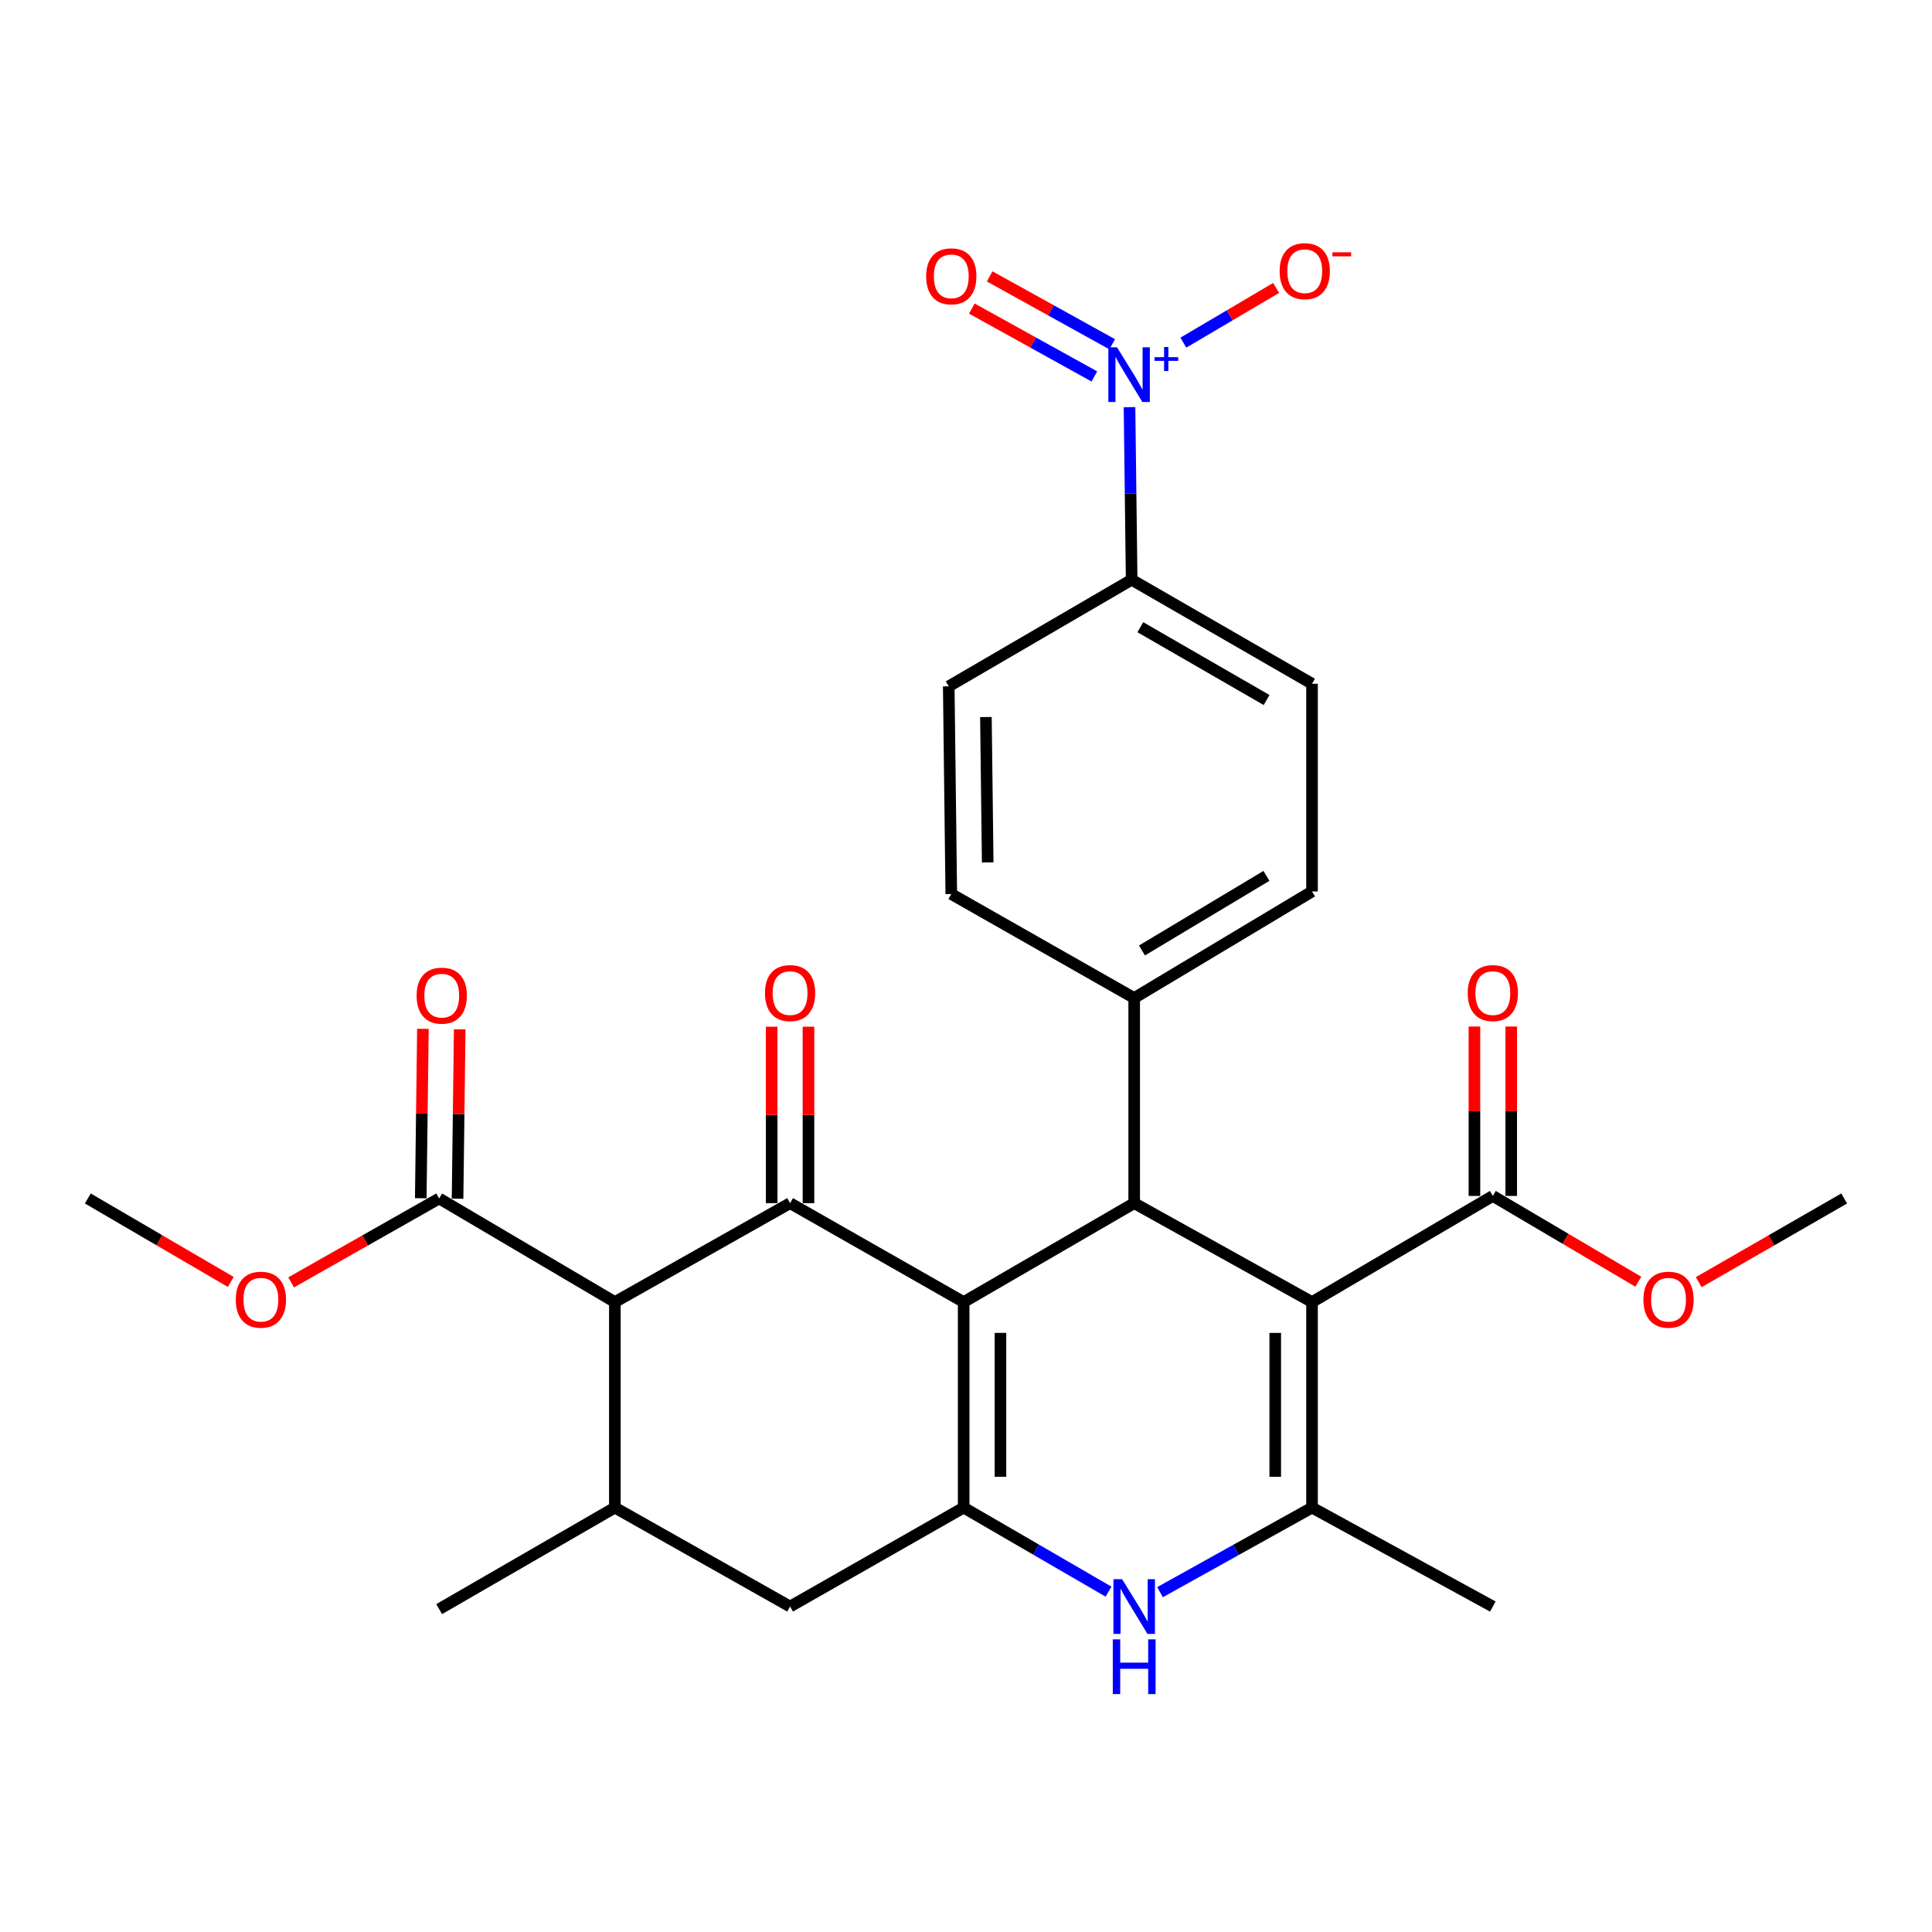 <?xml version='1.0' encoding='iso-8859-1'?>
<svg version='1.1' baseProfile='full'
              xmlns='http://www.w3.org/2000/svg'
                      xmlns:rdkit='http://www.rdkit.org/xml'
                      xmlns:xlink='http://www.w3.org/1999/xlink'
                  xml:space='preserve'
width='1000px' height='1000px' viewBox='0 0 1000 1000'>
<!-- END OF HEADER -->
<rect style='opacity:1.0;fill:#FFFFFF;stroke:none' width='1000' height='1000' x='0' y='0'> </rect>
<path class='bond-1' d='M 498.794,673.948 L 408.945,622.749' style='fill:none;fill-rule:evenodd;stroke:#000000;stroke-width:6px;stroke-linecap:butt;stroke-linejoin:miter;stroke-opacity:1' />
<path class='bond-2' d='M 498.794,673.948 L 498.794,780.334' style='fill:none;fill-rule:evenodd;stroke:#000000;stroke-width:6px;stroke-linecap:butt;stroke-linejoin:miter;stroke-opacity:1' />
<path class='bond-2' d='M 517.839,689.906 L 517.839,764.376' style='fill:none;fill-rule:evenodd;stroke:#000000;stroke-width:6px;stroke-linecap:butt;stroke-linejoin:miter;stroke-opacity:1' />
<path class='bond-3' d='M 498.794,673.948 L 587.056,622.749' style='fill:none;fill-rule:evenodd;stroke:#000000;stroke-width:6px;stroke-linecap:butt;stroke-linejoin:miter;stroke-opacity:1' />
<path class='bond-0' d='M 679.105,673.948 L 587.056,622.749' style='fill:none;fill-rule:evenodd;stroke:#000000;stroke-width:6px;stroke-linecap:butt;stroke-linejoin:miter;stroke-opacity:1' />
<path class='bond-4' d='M 679.105,673.948 L 679.105,780.334' style='fill:none;fill-rule:evenodd;stroke:#000000;stroke-width:6px;stroke-linecap:butt;stroke-linejoin:miter;stroke-opacity:1' />
<path class='bond-4' d='M 660.061,689.906 L 660.061,764.376' style='fill:none;fill-rule:evenodd;stroke:#000000;stroke-width:6px;stroke-linecap:butt;stroke-linejoin:miter;stroke-opacity:1' />
<path class='bond-9' d='M 679.105,673.948 L 772.689,619.014' style='fill:none;fill-rule:evenodd;stroke:#000000;stroke-width:6px;stroke-linecap:butt;stroke-linejoin:miter;stroke-opacity:1' />
<path class='bond-5' d='M 408.945,622.749 L 318.25,673.948' style='fill:none;fill-rule:evenodd;stroke:#000000;stroke-width:6px;stroke-linecap:butt;stroke-linejoin:miter;stroke-opacity:1' />
<path class='bond-15' d='M 418.467,622.749 L 418.467,577.085' style='fill:none;fill-rule:evenodd;stroke:#000000;stroke-width:6px;stroke-linecap:butt;stroke-linejoin:miter;stroke-opacity:1' />
<path class='bond-15' d='M 418.467,577.085 L 418.467,531.42' style='fill:none;fill-rule:evenodd;stroke:#FF0000;stroke-width:6px;stroke-linecap:butt;stroke-linejoin:miter;stroke-opacity:1' />
<path class='bond-15' d='M 399.423,622.749 L 399.423,577.085' style='fill:none;fill-rule:evenodd;stroke:#000000;stroke-width:6px;stroke-linecap:butt;stroke-linejoin:miter;stroke-opacity:1' />
<path class='bond-15' d='M 399.423,577.085 L 399.423,531.42' style='fill:none;fill-rule:evenodd;stroke:#FF0000;stroke-width:6px;stroke-linecap:butt;stroke-linejoin:miter;stroke-opacity:1' />
<path class='bond-6' d='M 498.794,780.334 L 536.279,802.083' style='fill:none;fill-rule:evenodd;stroke:#000000;stroke-width:6px;stroke-linecap:butt;stroke-linejoin:miter;stroke-opacity:1' />
<path class='bond-6' d='M 536.279,802.083 L 573.765,823.832' style='fill:none;fill-rule:evenodd;stroke:#0000FF;stroke-width:6px;stroke-linecap:butt;stroke-linejoin:miter;stroke-opacity:1' />
<path class='bond-11' d='M 498.794,780.334 L 408.945,831.543' style='fill:none;fill-rule:evenodd;stroke:#000000;stroke-width:6px;stroke-linecap:butt;stroke-linejoin:miter;stroke-opacity:1' />
<path class='bond-13' d='M 587.056,622.749 L 587.056,516.575' style='fill:none;fill-rule:evenodd;stroke:#000000;stroke-width:6px;stroke-linecap:butt;stroke-linejoin:miter;stroke-opacity:1' />
<path class='bond-25' d='M 679.105,780.334 L 772.689,831.543' style='fill:none;fill-rule:evenodd;stroke:#000000;stroke-width:6px;stroke-linecap:butt;stroke-linejoin:miter;stroke-opacity:1' />
<path class='bond-29' d='M 679.105,780.334 L 639.767,802.219' style='fill:none;fill-rule:evenodd;stroke:#000000;stroke-width:6px;stroke-linecap:butt;stroke-linejoin:miter;stroke-opacity:1' />
<path class='bond-29' d='M 639.767,802.219 L 600.429,824.103' style='fill:none;fill-rule:evenodd;stroke:#0000FF;stroke-width:6px;stroke-linecap:butt;stroke-linejoin:miter;stroke-opacity:1' />
<path class='bond-10' d='M 318.25,673.948 L 227.311,620.326' style='fill:none;fill-rule:evenodd;stroke:#000000;stroke-width:6px;stroke-linecap:butt;stroke-linejoin:miter;stroke-opacity:1' />
<path class='bond-30' d='M 318.25,673.948 L 318.25,780.334' style='fill:none;fill-rule:evenodd;stroke:#000000;stroke-width:6px;stroke-linecap:butt;stroke-linejoin:miter;stroke-opacity:1' />
<path class='bond-7' d='M 584.631,210.739 L 585.187,255.403' style='fill:none;fill-rule:evenodd;stroke:#0000FF;stroke-width:6px;stroke-linecap:butt;stroke-linejoin:miter;stroke-opacity:1' />
<path class='bond-7' d='M 585.187,255.403 L 585.744,300.068' style='fill:none;fill-rule:evenodd;stroke:#000000;stroke-width:6px;stroke-linecap:butt;stroke-linejoin:miter;stroke-opacity:1' />
<path class='bond-14' d='M 612.505,177.355 L 636.51,163.192' style='fill:none;fill-rule:evenodd;stroke:#0000FF;stroke-width:6px;stroke-linecap:butt;stroke-linejoin:miter;stroke-opacity:1' />
<path class='bond-14' d='M 636.51,163.192 L 660.515,149.028' style='fill:none;fill-rule:evenodd;stroke:#FF0000;stroke-width:6px;stroke-linecap:butt;stroke-linejoin:miter;stroke-opacity:1' />
<path class='bond-16' d='M 575.665,178.188 L 543.955,160.622' style='fill:none;fill-rule:evenodd;stroke:#0000FF;stroke-width:6px;stroke-linecap:butt;stroke-linejoin:miter;stroke-opacity:1' />
<path class='bond-16' d='M 543.955,160.622 L 512.245,143.055' style='fill:none;fill-rule:evenodd;stroke:#FF0000;stroke-width:6px;stroke-linecap:butt;stroke-linejoin:miter;stroke-opacity:1' />
<path class='bond-16' d='M 566.436,194.848 L 534.726,177.281' style='fill:none;fill-rule:evenodd;stroke:#0000FF;stroke-width:6px;stroke-linecap:butt;stroke-linejoin:miter;stroke-opacity:1' />
<path class='bond-16' d='M 534.726,177.281 L 503.016,159.715' style='fill:none;fill-rule:evenodd;stroke:#FF0000;stroke-width:6px;stroke-linecap:butt;stroke-linejoin:miter;stroke-opacity:1' />
<path class='bond-8' d='M 318.25,780.334 L 408.945,831.543' style='fill:none;fill-rule:evenodd;stroke:#000000;stroke-width:6px;stroke-linecap:butt;stroke-linejoin:miter;stroke-opacity:1' />
<path class='bond-26' d='M 318.25,780.334 L 227.311,832.876' style='fill:none;fill-rule:evenodd;stroke:#000000;stroke-width:6px;stroke-linecap:butt;stroke-linejoin:miter;stroke-opacity:1' />
<path class='bond-17' d='M 782.212,619.014 L 782.212,575.171' style='fill:none;fill-rule:evenodd;stroke:#000000;stroke-width:6px;stroke-linecap:butt;stroke-linejoin:miter;stroke-opacity:1' />
<path class='bond-17' d='M 782.212,575.171 L 782.212,531.327' style='fill:none;fill-rule:evenodd;stroke:#FF0000;stroke-width:6px;stroke-linecap:butt;stroke-linejoin:miter;stroke-opacity:1' />
<path class='bond-17' d='M 763.167,619.014 L 763.167,575.171' style='fill:none;fill-rule:evenodd;stroke:#000000;stroke-width:6px;stroke-linecap:butt;stroke-linejoin:miter;stroke-opacity:1' />
<path class='bond-17' d='M 763.167,575.171 L 763.167,531.327' style='fill:none;fill-rule:evenodd;stroke:#FF0000;stroke-width:6px;stroke-linecap:butt;stroke-linejoin:miter;stroke-opacity:1' />
<path class='bond-23' d='M 772.689,619.014 L 810.339,641.214' style='fill:none;fill-rule:evenodd;stroke:#000000;stroke-width:6px;stroke-linecap:butt;stroke-linejoin:miter;stroke-opacity:1' />
<path class='bond-23' d='M 810.339,641.214 L 847.989,663.414' style='fill:none;fill-rule:evenodd;stroke:#FF0000;stroke-width:6px;stroke-linecap:butt;stroke-linejoin:miter;stroke-opacity:1' />
<path class='bond-18' d='M 236.832,620.447 L 237.389,576.609' style='fill:none;fill-rule:evenodd;stroke:#000000;stroke-width:6px;stroke-linecap:butt;stroke-linejoin:miter;stroke-opacity:1' />
<path class='bond-18' d='M 237.389,576.609 L 237.945,532.77' style='fill:none;fill-rule:evenodd;stroke:#FF0000;stroke-width:6px;stroke-linecap:butt;stroke-linejoin:miter;stroke-opacity:1' />
<path class='bond-18' d='M 217.789,620.206 L 218.345,576.367' style='fill:none;fill-rule:evenodd;stroke:#000000;stroke-width:6px;stroke-linecap:butt;stroke-linejoin:miter;stroke-opacity:1' />
<path class='bond-18' d='M 218.345,576.367 L 218.902,532.529' style='fill:none;fill-rule:evenodd;stroke:#FF0000;stroke-width:6px;stroke-linecap:butt;stroke-linejoin:miter;stroke-opacity:1' />
<path class='bond-24' d='M 227.311,620.326 L 189.001,642.045' style='fill:none;fill-rule:evenodd;stroke:#000000;stroke-width:6px;stroke-linecap:butt;stroke-linejoin:miter;stroke-opacity:1' />
<path class='bond-24' d='M 189.001,642.045 L 150.691,663.763' style='fill:none;fill-rule:evenodd;stroke:#FF0000;stroke-width:6px;stroke-linecap:butt;stroke-linejoin:miter;stroke-opacity:1' />
<path class='bond-12' d='M 585.744,300.068 L 679.105,353.911' style='fill:none;fill-rule:evenodd;stroke:#000000;stroke-width:6px;stroke-linecap:butt;stroke-linejoin:miter;stroke-opacity:1' />
<path class='bond-12' d='M 590.233,324.642 L 655.587,362.333' style='fill:none;fill-rule:evenodd;stroke:#000000;stroke-width:6px;stroke-linecap:butt;stroke-linejoin:miter;stroke-opacity:1' />
<path class='bond-31' d='M 585.744,300.068 L 491.07,355.245' style='fill:none;fill-rule:evenodd;stroke:#000000;stroke-width:6px;stroke-linecap:butt;stroke-linejoin:miter;stroke-opacity:1' />
<path class='bond-21' d='M 587.056,516.575 L 492.382,462.742' style='fill:none;fill-rule:evenodd;stroke:#000000;stroke-width:6px;stroke-linecap:butt;stroke-linejoin:miter;stroke-opacity:1' />
<path class='bond-22' d='M 587.056,516.575 L 679.105,461.419' style='fill:none;fill-rule:evenodd;stroke:#000000;stroke-width:6px;stroke-linecap:butt;stroke-linejoin:miter;stroke-opacity:1' />
<path class='bond-22' d='M 591.074,491.965 L 655.509,453.356' style='fill:none;fill-rule:evenodd;stroke:#000000;stroke-width:6px;stroke-linecap:butt;stroke-linejoin:miter;stroke-opacity:1' />
<path class='bond-19' d='M 679.105,353.911 L 679.105,461.419' style='fill:none;fill-rule:evenodd;stroke:#000000;stroke-width:6px;stroke-linecap:butt;stroke-linejoin:miter;stroke-opacity:1' />
<path class='bond-20' d='M 491.07,355.245 L 492.382,462.742' style='fill:none;fill-rule:evenodd;stroke:#000000;stroke-width:6px;stroke-linecap:butt;stroke-linejoin:miter;stroke-opacity:1' />
<path class='bond-20' d='M 510.31,371.137 L 511.229,446.385' style='fill:none;fill-rule:evenodd;stroke:#000000;stroke-width:6px;stroke-linecap:butt;stroke-linejoin:miter;stroke-opacity:1' />
<path class='bond-27' d='M 879.25,663.648 L 916.898,641.987' style='fill:none;fill-rule:evenodd;stroke:#FF0000;stroke-width:6px;stroke-linecap:butt;stroke-linejoin:miter;stroke-opacity:1' />
<path class='bond-27' d='M 916.898,641.987 L 954.545,620.326' style='fill:none;fill-rule:evenodd;stroke:#000000;stroke-width:6px;stroke-linecap:butt;stroke-linejoin:miter;stroke-opacity:1' />
<path class='bond-28' d='M 119.446,663.531 L 82.45,641.929' style='fill:none;fill-rule:evenodd;stroke:#FF0000;stroke-width:6px;stroke-linecap:butt;stroke-linejoin:miter;stroke-opacity:1' />
<path class='bond-28' d='M 82.45,641.929 L 45.455,620.326' style='fill:none;fill-rule:evenodd;stroke:#000000;stroke-width:6px;stroke-linecap:butt;stroke-linejoin:miter;stroke-opacity:1' />
<path  class='atom-7' d='M 580.796 817.383
L 590.076 832.383
Q 590.996 833.863, 592.476 836.543
Q 593.956 839.223, 594.036 839.383
L 594.036 817.383
L 597.796 817.383
L 597.796 845.703
L 593.916 845.703
L 583.956 829.303
Q 582.796 827.383, 581.556 825.183
Q 580.356 822.983, 579.996 822.303
L 579.996 845.703
L 576.316 845.703
L 576.316 817.383
L 580.796 817.383
' fill='#0000FF'/>
<path  class='atom-7' d='M 575.976 848.535
L 579.816 848.535
L 579.816 860.575
L 594.296 860.575
L 594.296 848.535
L 598.136 848.535
L 598.136 876.855
L 594.296 876.855
L 594.296 863.775
L 579.816 863.775
L 579.816 876.855
L 575.976 876.855
L 575.976 848.535
' fill='#0000FF'/>
<path  class='atom-8' d='M 578.161 179.765
L 587.441 194.765
Q 588.361 196.245, 589.841 198.925
Q 591.321 201.605, 591.401 201.765
L 591.401 179.765
L 595.161 179.765
L 595.161 208.085
L 591.281 208.085
L 581.321 191.685
Q 580.161 189.765, 578.921 187.565
Q 577.721 185.365, 577.361 184.685
L 577.361 208.085
L 573.681 208.085
L 573.681 179.765
L 578.161 179.765
' fill='#0000FF'/>
<path  class='atom-8' d='M 597.537 184.87
L 602.527 184.87
L 602.527 179.616
L 604.744 179.616
L 604.744 184.87
L 609.866 184.87
L 609.866 186.77
L 604.744 186.77
L 604.744 192.05
L 602.527 192.05
L 602.527 186.77
L 597.537 186.77
L 597.537 184.87
' fill='#0000FF'/>
<path  class='atom-15' d='M 662.339 140.362
Q 662.339 133.562, 665.699 129.762
Q 669.059 125.962, 675.339 125.962
Q 681.619 125.962, 684.979 129.762
Q 688.339 133.562, 688.339 140.362
Q 688.339 147.242, 684.939 151.162
Q 681.539 155.042, 675.339 155.042
Q 669.099 155.042, 665.699 151.162
Q 662.339 147.282, 662.339 140.362
M 675.339 151.842
Q 679.659 151.842, 681.979 148.962
Q 684.339 146.042, 684.339 140.362
Q 684.339 134.802, 681.979 132.002
Q 679.659 129.162, 675.339 129.162
Q 671.019 129.162, 668.659 131.962
Q 666.339 134.762, 666.339 140.362
Q 666.339 146.082, 668.659 148.962
Q 671.019 151.842, 675.339 151.842
' fill='#FF0000'/>
<path  class='atom-15' d='M 689.659 130.585
L 699.348 130.585
L 699.348 132.697
L 689.659 132.697
L 689.659 130.585
' fill='#FF0000'/>
<path  class='atom-16' d='M 395.945 514.02
Q 395.945 507.22, 399.305 503.42
Q 402.665 499.62, 408.945 499.62
Q 415.225 499.62, 418.585 503.42
Q 421.945 507.22, 421.945 514.02
Q 421.945 520.9, 418.545 524.82
Q 415.145 528.7, 408.945 528.7
Q 402.705 528.7, 399.305 524.82
Q 395.945 520.94, 395.945 514.02
M 408.945 525.5
Q 413.265 525.5, 415.585 522.62
Q 417.945 519.7, 417.945 514.02
Q 417.945 508.46, 415.585 505.66
Q 413.265 502.82, 408.945 502.82
Q 404.625 502.82, 402.265 505.62
Q 399.945 508.42, 399.945 514.02
Q 399.945 519.74, 402.265 522.62
Q 404.625 525.5, 408.945 525.5
' fill='#FF0000'/>
<path  class='atom-17' d='M 479.382 143.018
Q 479.382 136.218, 482.742 132.418
Q 486.102 128.618, 492.382 128.618
Q 498.662 128.618, 502.022 132.418
Q 505.382 136.218, 505.382 143.018
Q 505.382 149.898, 501.982 153.818
Q 498.582 157.698, 492.382 157.698
Q 486.142 157.698, 482.742 153.818
Q 479.382 149.938, 479.382 143.018
M 492.382 154.498
Q 496.702 154.498, 499.022 151.618
Q 501.382 148.698, 501.382 143.018
Q 501.382 137.458, 499.022 134.658
Q 496.702 131.818, 492.382 131.818
Q 488.062 131.818, 485.702 134.618
Q 483.382 137.418, 483.382 143.018
Q 483.382 148.738, 485.702 151.618
Q 488.062 154.498, 492.382 154.498
' fill='#FF0000'/>
<path  class='atom-18' d='M 759.689 514.02
Q 759.689 507.22, 763.049 503.42
Q 766.409 499.62, 772.689 499.62
Q 778.969 499.62, 782.329 503.42
Q 785.689 507.22, 785.689 514.02
Q 785.689 520.9, 782.289 524.82
Q 778.889 528.7, 772.689 528.7
Q 766.449 528.7, 763.049 524.82
Q 759.689 520.94, 759.689 514.02
M 772.689 525.5
Q 777.009 525.5, 779.329 522.62
Q 781.689 519.7, 781.689 514.02
Q 781.689 508.46, 779.329 505.66
Q 777.009 502.82, 772.689 502.82
Q 768.369 502.82, 766.009 505.62
Q 763.689 508.42, 763.689 514.02
Q 763.689 519.74, 766.009 522.62
Q 768.369 525.5, 772.689 525.5
' fill='#FF0000'/>
<path  class='atom-19' d='M 215.644 515.343
Q 215.644 508.543, 219.004 504.743
Q 222.364 500.943, 228.644 500.943
Q 234.924 500.943, 238.284 504.743
Q 241.644 508.543, 241.644 515.343
Q 241.644 522.223, 238.244 526.143
Q 234.844 530.023, 228.644 530.023
Q 222.404 530.023, 219.004 526.143
Q 215.644 522.263, 215.644 515.343
M 228.644 526.823
Q 232.964 526.823, 235.284 523.943
Q 237.644 521.023, 237.644 515.343
Q 237.644 509.783, 235.284 506.983
Q 232.964 504.143, 228.644 504.143
Q 224.324 504.143, 221.964 506.943
Q 219.644 509.743, 219.644 515.343
Q 219.644 521.063, 221.964 523.943
Q 224.324 526.823, 228.644 526.823
' fill='#FF0000'/>
<path  class='atom-24' d='M 850.628 672.716
Q 850.628 665.916, 853.988 662.116
Q 857.348 658.316, 863.628 658.316
Q 869.908 658.316, 873.268 662.116
Q 876.628 665.916, 876.628 672.716
Q 876.628 679.596, 873.228 683.516
Q 869.828 687.396, 863.628 687.396
Q 857.388 687.396, 853.988 683.516
Q 850.628 679.636, 850.628 672.716
M 863.628 684.196
Q 867.948 684.196, 870.268 681.316
Q 872.628 678.396, 872.628 672.716
Q 872.628 667.156, 870.268 664.356
Q 867.948 661.516, 863.628 661.516
Q 859.308 661.516, 856.948 664.316
Q 854.628 667.116, 854.628 672.716
Q 854.628 678.436, 856.948 681.316
Q 859.308 684.196, 863.628 684.196
' fill='#FF0000'/>
<path  class='atom-25' d='M 122.039 672.716
Q 122.039 665.916, 125.399 662.116
Q 128.759 658.316, 135.039 658.316
Q 141.319 658.316, 144.679 662.116
Q 148.039 665.916, 148.039 672.716
Q 148.039 679.596, 144.639 683.516
Q 141.239 687.396, 135.039 687.396
Q 128.799 687.396, 125.399 683.516
Q 122.039 679.636, 122.039 672.716
M 135.039 684.196
Q 139.359 684.196, 141.679 681.316
Q 144.039 678.396, 144.039 672.716
Q 144.039 667.156, 141.679 664.356
Q 139.359 661.516, 135.039 661.516
Q 130.719 661.516, 128.359 664.316
Q 126.039 667.116, 126.039 672.716
Q 126.039 678.436, 128.359 681.316
Q 130.719 684.196, 135.039 684.196
' fill='#FF0000'/>
</svg>
